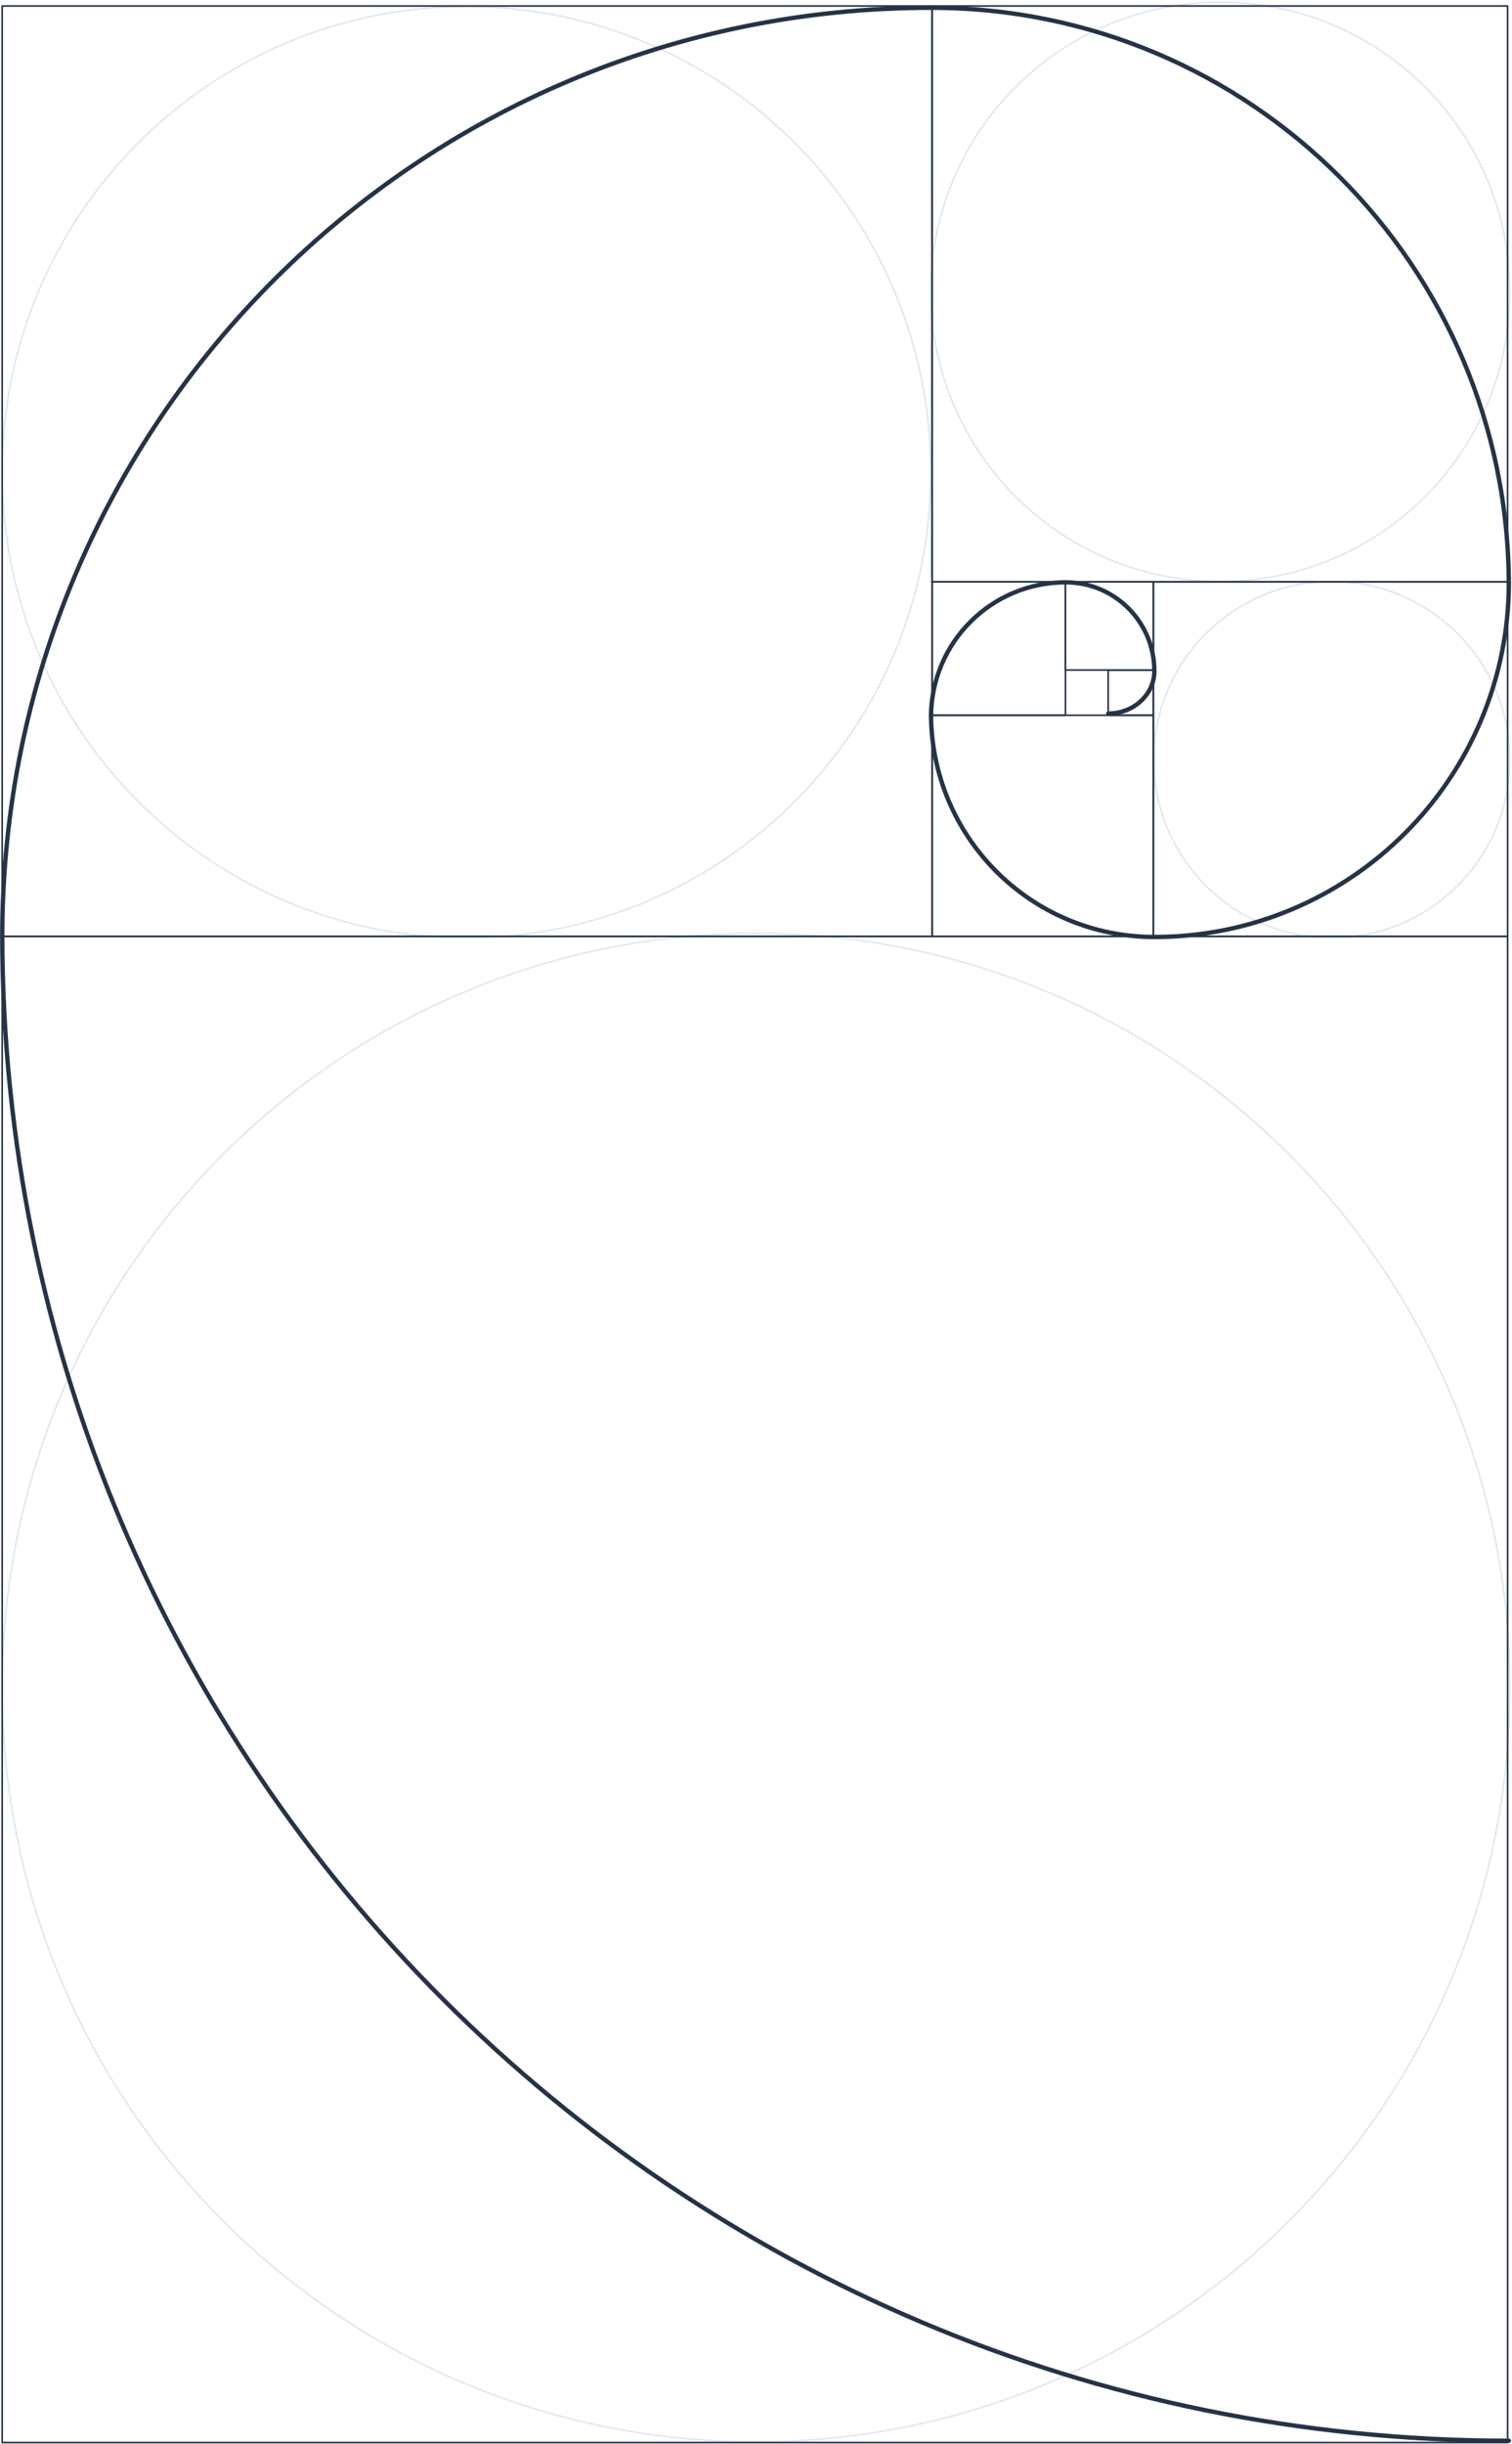 <?xml version="1.0" encoding="UTF-8"?> <svg xmlns="http://www.w3.org/2000/svg" width="692" height="1118" viewBox="0 0 692 1118" fill="none"><path d="M691 347.5C691 302.489 654.512 266 609.5 266C564.489 266 528 302.489 528 347.5C528 392.511 564.489 429 609.5 429C654.512 429 691 392.511 691 347.5Z" stroke="#E2E7EF" stroke-width="0.75" stroke-linecap="round" stroke-linejoin="round"></path><path d="M691 133.5C691 60.322 631.678 1 558.5 1C485.323 1 426 60.322 426 133.5C426 206.678 485.323 266 558.5 266C631.678 266 691 206.678 691 133.5Z" stroke="#E2E7EF" stroke-width="0.75" stroke-linecap="round" stroke-linejoin="round"></path><path d="M691 772C691 581.462 536.539 427 346 427C155.462 427 1 581.462 1 772C1 962.538 155.462 1117 346 1117C536.539 1117 691 962.538 691 772Z" stroke="#E2E7EF" stroke-width="0.75" stroke-linecap="round" stroke-linejoin="round"></path><path d="M426.001 216C426.001 98.363 330.861 3 213.5 3C96.14 3 1 98.363 1 216C1 333.637 96.14 429 213.501 429C330.861 429 426.001 333.637 426.001 216Z" stroke="#E2E7EF" stroke-width="0.75" stroke-linecap="round" stroke-linejoin="round"></path><path d="M1 428.329L1 1117.33L690.001 1117.33L690.001 428.329L1 428.329Z" stroke="#263346" stroke-width="0.75" stroke-linecap="round" stroke-linejoin="round"></path><path d="M1 2.741L1 428.329L426.588 428.329L426.588 2.741L1 2.741Z" stroke="#263346" stroke-width="0.75" stroke-linecap="round" stroke-linejoin="round"></path><path d="M426.572 2.741L426.572 266.154L689.985 266.154L689.985 2.741L426.572 2.741Z" stroke="#263346" stroke-width="0.75" stroke-linecap="round" stroke-linejoin="round"></path><path d="M527.858 266.203L527.858 428.345L690.001 428.345L690.001 266.203L527.858 266.203Z" stroke="#263346" stroke-width="0.75" stroke-linecap="round" stroke-linejoin="round"></path><path d="M426.604 327.189L426.604 428.345L527.858 428.345L527.858 327.189L426.604 327.189Z" stroke="#263346" stroke-width="0.75" stroke-linecap="round" stroke-linejoin="round"></path><path d="M426.604 266.154L426.604 327.188L487.639 327.188L487.639 266.154L426.604 266.154Z" stroke="#263346" stroke-width="0.75" stroke-linecap="round" stroke-linejoin="round"></path><path d="M487.623 266.154L487.623 306.503L527.874 306.503L527.874 266.154L487.623 266.154Z" stroke="#263346" stroke-width="0.75" stroke-linecap="round" stroke-linejoin="round"></path><path d="M507.188 306.519L507.188 327.188L527.858 327.188L527.858 306.519L507.188 306.519Z" stroke="#263346" stroke-width="0.75" stroke-linecap="round" stroke-linejoin="round"></path><path d="M690.552 1116.52C309.434 1116.52 1.032 808.116 1.032 426.999L1.032 428.621C1.032 193.665 191.145 3.552 426.101 3.552C572.279 3.552 690.552 121.825 690.552 268.003L690.552 266.381C690.552 356.051 617.982 428.621 528.312 428.621C471.82 428.621 426.101 382.902 426.101 326.41L426.101 328.032C426.101 293.962 453.682 266.381 487.752 266.381C510.174 266.381 528.312 284.519 528.312 306.941C528.312 317.697 518.886 326.41 507.221 326.41" stroke="#263346" stroke-width="2" stroke-linecap="round" stroke-linejoin="round"></path></svg> 